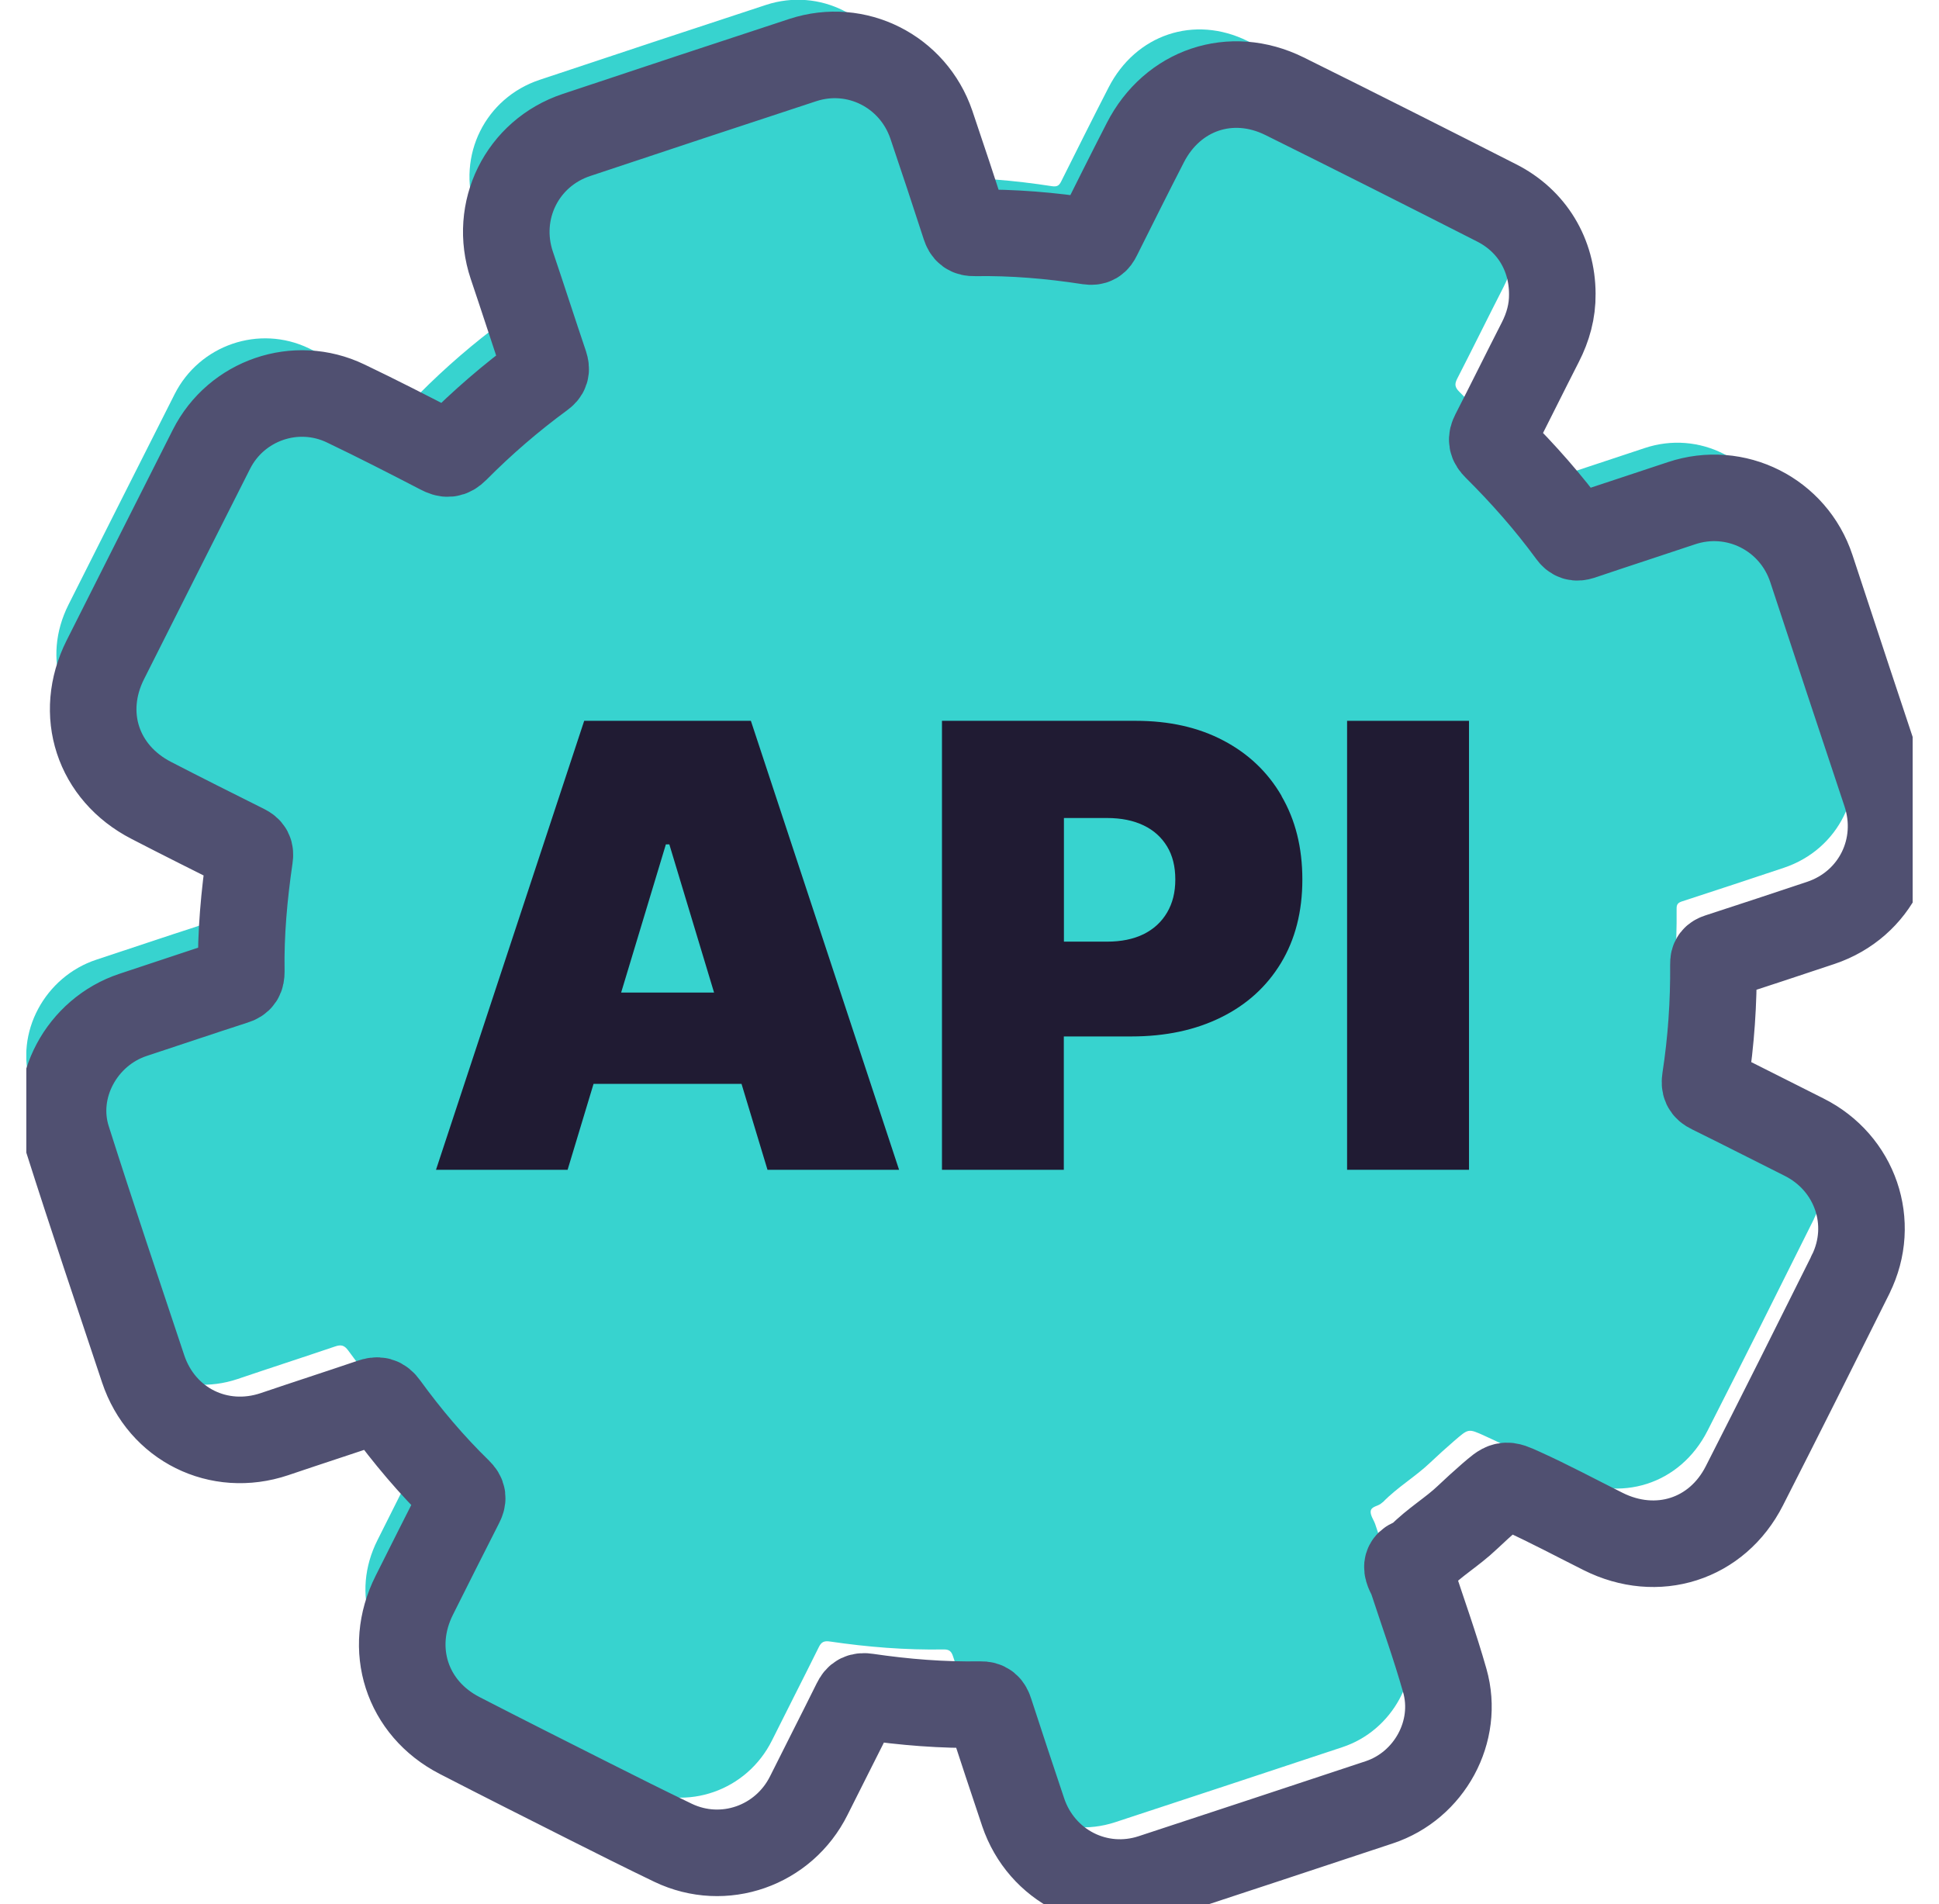<?xml version="1.0" encoding="UTF-8"?> <svg xmlns="http://www.w3.org/2000/svg" width="56" height="55" viewBox="0 0 56 55" fill="none"><g clip-path="url(#clip0_3_26653)"><path d="M52.386 35.213C51.37 37.254 50.351 39.289 49.316 41.321C48.526 42.877 46.792 43.422 45.233 42.638C44.449 42.246 43.678 41.833 42.881 41.472C42.392 41.249 42.414 41.262 41.988 41.626C41.759 41.823 41.533 42.03 41.316 42.234C40.884 42.648 40.36 42.952 39.943 43.382C39.934 43.391 39.915 43.397 39.905 43.41C39.808 43.507 39.601 43.501 39.586 43.651C39.576 43.77 39.673 43.896 39.717 44.021C40.037 44.997 40.385 45.962 40.664 46.947C41.081 48.411 40.219 49.983 38.77 50.462C36.584 51.187 34.396 51.911 32.21 52.629C30.654 53.14 29.015 52.306 28.488 50.751C28.165 49.785 27.842 48.819 27.528 47.85C27.481 47.7 27.421 47.637 27.255 47.64C26.155 47.659 25.06 47.571 23.972 47.411C23.803 47.386 23.721 47.421 23.646 47.577C23.201 48.477 22.743 49.368 22.297 50.265C21.573 51.72 19.842 52.331 18.378 51.632C17.575 51.246 16.775 50.845 15.979 50.444C14.721 49.81 13.461 49.177 12.209 48.531C10.682 47.744 10.127 46.022 10.902 44.482C11.344 43.601 11.786 42.717 12.234 41.839C12.31 41.691 12.31 41.607 12.181 41.481C11.4 40.719 10.698 39.888 10.058 39.007C9.942 38.847 9.845 38.831 9.672 38.891C8.738 39.208 7.797 39.512 6.863 39.829C5.26 40.368 3.608 39.553 3.071 37.941C2.334 35.733 1.591 33.529 0.886 31.312C0.412 29.828 1.3 28.207 2.783 27.718C3.758 27.398 4.73 27.066 5.706 26.752C5.869 26.702 5.906 26.627 5.906 26.47C5.887 25.363 5.988 24.262 6.148 23.165C6.17 23.02 6.135 22.955 6.01 22.892C5.107 22.44 4.203 21.989 3.307 21.525C1.758 20.728 1.199 19.019 1.977 17.467C2.996 15.435 4.022 13.412 5.044 11.383C5.762 9.963 7.484 9.37 8.92 10.06C9.845 10.502 10.754 10.969 11.664 11.44C11.842 11.534 11.946 11.537 12.1 11.383C12.868 10.609 13.693 9.897 14.574 9.251C14.699 9.16 14.721 9.088 14.674 8.943C14.351 7.987 14.041 7.024 13.718 6.068C13.191 4.497 14.012 2.829 15.587 2.305C17.763 1.58 19.942 0.856 22.125 0.141C23.668 -0.364 25.308 0.464 25.835 2.007C26.164 2.979 26.487 3.951 26.804 4.93C26.854 5.083 26.92 5.137 27.083 5.133C28.19 5.115 29.29 5.209 30.385 5.378C30.535 5.4 30.592 5.356 30.651 5.234C31.103 4.331 31.555 3.424 32.016 2.528C32.8 0.997 34.49 0.423 36.032 1.185C38.083 2.201 40.122 3.23 42.163 4.268C43.182 4.785 43.766 5.767 43.769 6.896C43.775 7.394 43.646 7.855 43.421 8.294C42.972 9.172 42.536 10.06 42.085 10.938C42.003 11.098 42.019 11.189 42.148 11.317C42.931 12.095 43.659 12.92 44.311 13.81C44.396 13.926 44.465 13.948 44.6 13.904C45.566 13.578 46.535 13.265 47.497 12.942C49.062 12.418 50.733 13.262 51.251 14.829C51.96 16.987 52.675 19.145 53.393 21.299C53.919 22.876 53.104 24.532 51.524 25.062C50.542 25.391 49.561 25.714 48.579 26.034C48.463 26.072 48.419 26.119 48.422 26.247C48.432 27.364 48.356 28.474 48.187 29.574C48.162 29.741 48.193 29.825 48.35 29.901C49.25 30.343 50.141 30.8 51.038 31.249C52.518 31.989 53.12 33.729 52.386 35.209V35.203V35.213Z" fill="#37D3CF"></path><path d="M53.449 36.806C52.433 38.847 51.414 40.882 50.379 42.914C49.589 44.47 47.855 45.015 46.296 44.231C45.512 43.839 44.741 43.425 43.944 43.065C43.455 42.842 43.477 42.855 43.05 43.218C42.822 43.416 42.596 43.623 42.38 43.827C41.947 44.241 41.423 44.545 41.006 44.975C40.997 44.984 40.978 44.99 40.968 45.003C40.871 45.1 40.664 45.094 40.648 45.244C40.639 45.364 40.736 45.489 40.78 45.614C41.1 46.59 41.448 47.555 41.727 48.54C42.144 50.005 41.282 51.576 39.833 52.055C37.647 52.78 35.459 53.504 33.273 54.222C31.718 54.733 30.078 53.899 29.551 52.344C29.228 51.378 28.905 50.412 28.591 49.443C28.544 49.293 28.484 49.23 28.318 49.233C27.218 49.252 26.123 49.164 25.035 49.004C24.866 48.979 24.784 49.014 24.709 49.17C24.264 50.07 23.806 50.961 23.36 51.858C22.636 53.313 20.905 53.924 19.441 53.225C18.638 52.839 17.838 52.438 17.042 52.037C15.784 51.403 14.524 50.77 13.272 50.124C11.745 49.337 11.19 47.615 11.965 46.075C12.407 45.194 12.849 44.31 13.297 43.432C13.373 43.284 13.373 43.2 13.244 43.074C12.463 42.312 11.761 41.481 11.121 40.6C11.005 40.44 10.908 40.425 10.735 40.484C9.801 40.801 8.86 41.105 7.926 41.422C6.323 41.961 4.671 41.146 4.134 39.534C3.397 37.326 2.654 35.122 1.949 32.905C1.475 31.421 2.363 29.8 3.846 29.311C4.821 28.991 5.793 28.659 6.769 28.345C6.932 28.295 6.969 28.22 6.969 28.063C6.95 26.956 7.051 25.855 7.211 24.758C7.233 24.613 7.198 24.548 7.073 24.485C6.17 24.033 5.266 23.582 4.37 23.118C2.82 22.321 2.262 20.612 3.04 19.06C4.059 17.028 5.085 15.005 6.107 12.976C6.825 11.556 8.547 10.963 9.983 11.653C10.908 12.095 11.817 12.562 12.727 13.033C12.905 13.127 13.009 13.13 13.163 12.976C13.931 12.202 14.756 11.49 15.637 10.844C15.762 10.753 15.784 10.681 15.737 10.537C15.414 9.58 15.104 8.617 14.781 7.661C14.254 6.09 15.075 4.422 16.65 3.898C18.826 3.173 21.005 2.449 23.188 1.734C24.731 1.229 26.371 2.057 26.898 3.6C27.227 4.572 27.55 5.544 27.867 6.523C27.917 6.676 27.983 6.73 28.146 6.726C29.253 6.708 30.353 6.802 31.448 6.971C31.598 6.993 31.655 6.949 31.714 6.827C32.166 5.924 32.617 5.017 33.078 4.121C33.862 2.59 35.553 2.016 37.096 2.778C39.146 3.794 41.185 4.823 43.226 5.861C44.245 6.378 44.829 7.36 44.832 8.489C44.838 8.987 44.709 9.448 44.484 9.887C44.035 10.765 43.599 11.653 43.148 12.531C43.066 12.691 43.082 12.782 43.211 12.91C43.994 13.688 44.722 14.513 45.374 15.403C45.459 15.519 45.528 15.541 45.663 15.498C46.629 15.171 47.598 14.858 48.56 14.535C50.125 14.011 51.797 14.855 52.314 16.422C53.023 18.58 53.738 20.738 54.456 22.892C54.983 24.469 54.167 26.125 52.587 26.655C51.605 26.984 50.624 27.307 49.642 27.627C49.526 27.665 49.482 27.712 49.485 27.84C49.495 28.957 49.419 30.067 49.25 31.167C49.225 31.334 49.256 31.418 49.413 31.494C50.313 31.936 51.204 32.394 52.101 32.842C53.581 33.582 54.183 35.322 53.449 36.803V36.796V36.806Z" stroke="#505071" stroke-width="2.5" stroke-linecap="round" stroke-linejoin="round"></path><path d="M21.686 20.819H16.872L12.592 33.786H16.393L17.142 31.305H21.416L22.166 33.786H25.966L21.686 20.819ZM17.939 28.668L19.231 24.388H19.331L20.623 28.668H17.939Z" fill="#201B33"></path><path d="M37.014 22.989C36.616 22.302 36.054 21.766 35.33 21.387C34.609 21.007 33.765 20.819 32.803 20.819H27.205V33.786H30.724V29.935H32.674C33.662 29.935 34.527 29.75 35.267 29.383C36.011 29.016 36.584 28.493 36.995 27.815C37.406 27.135 37.613 26.332 37.613 25.404C37.613 24.476 37.412 23.679 37.011 22.992L37.014 22.989ZM33.706 26.357C33.546 26.627 33.323 26.834 33.028 26.981C32.734 27.125 32.382 27.197 31.968 27.197H30.727V23.626H31.968C32.382 23.626 32.734 23.698 33.028 23.839C33.323 23.98 33.546 24.184 33.706 24.447C33.866 24.711 33.944 25.027 33.944 25.401C33.944 25.774 33.866 26.084 33.706 26.357Z" fill="#201B33"></path><path d="M42.426 20.819H38.905V33.786H42.426V20.819Z" fill="#201B33"></path></g><defs><clipPath id="clip0_3_26653"><rect width="54.479" height="55" fill="white" transform="translate(0.76)"></rect></clipPath></defs></svg> 